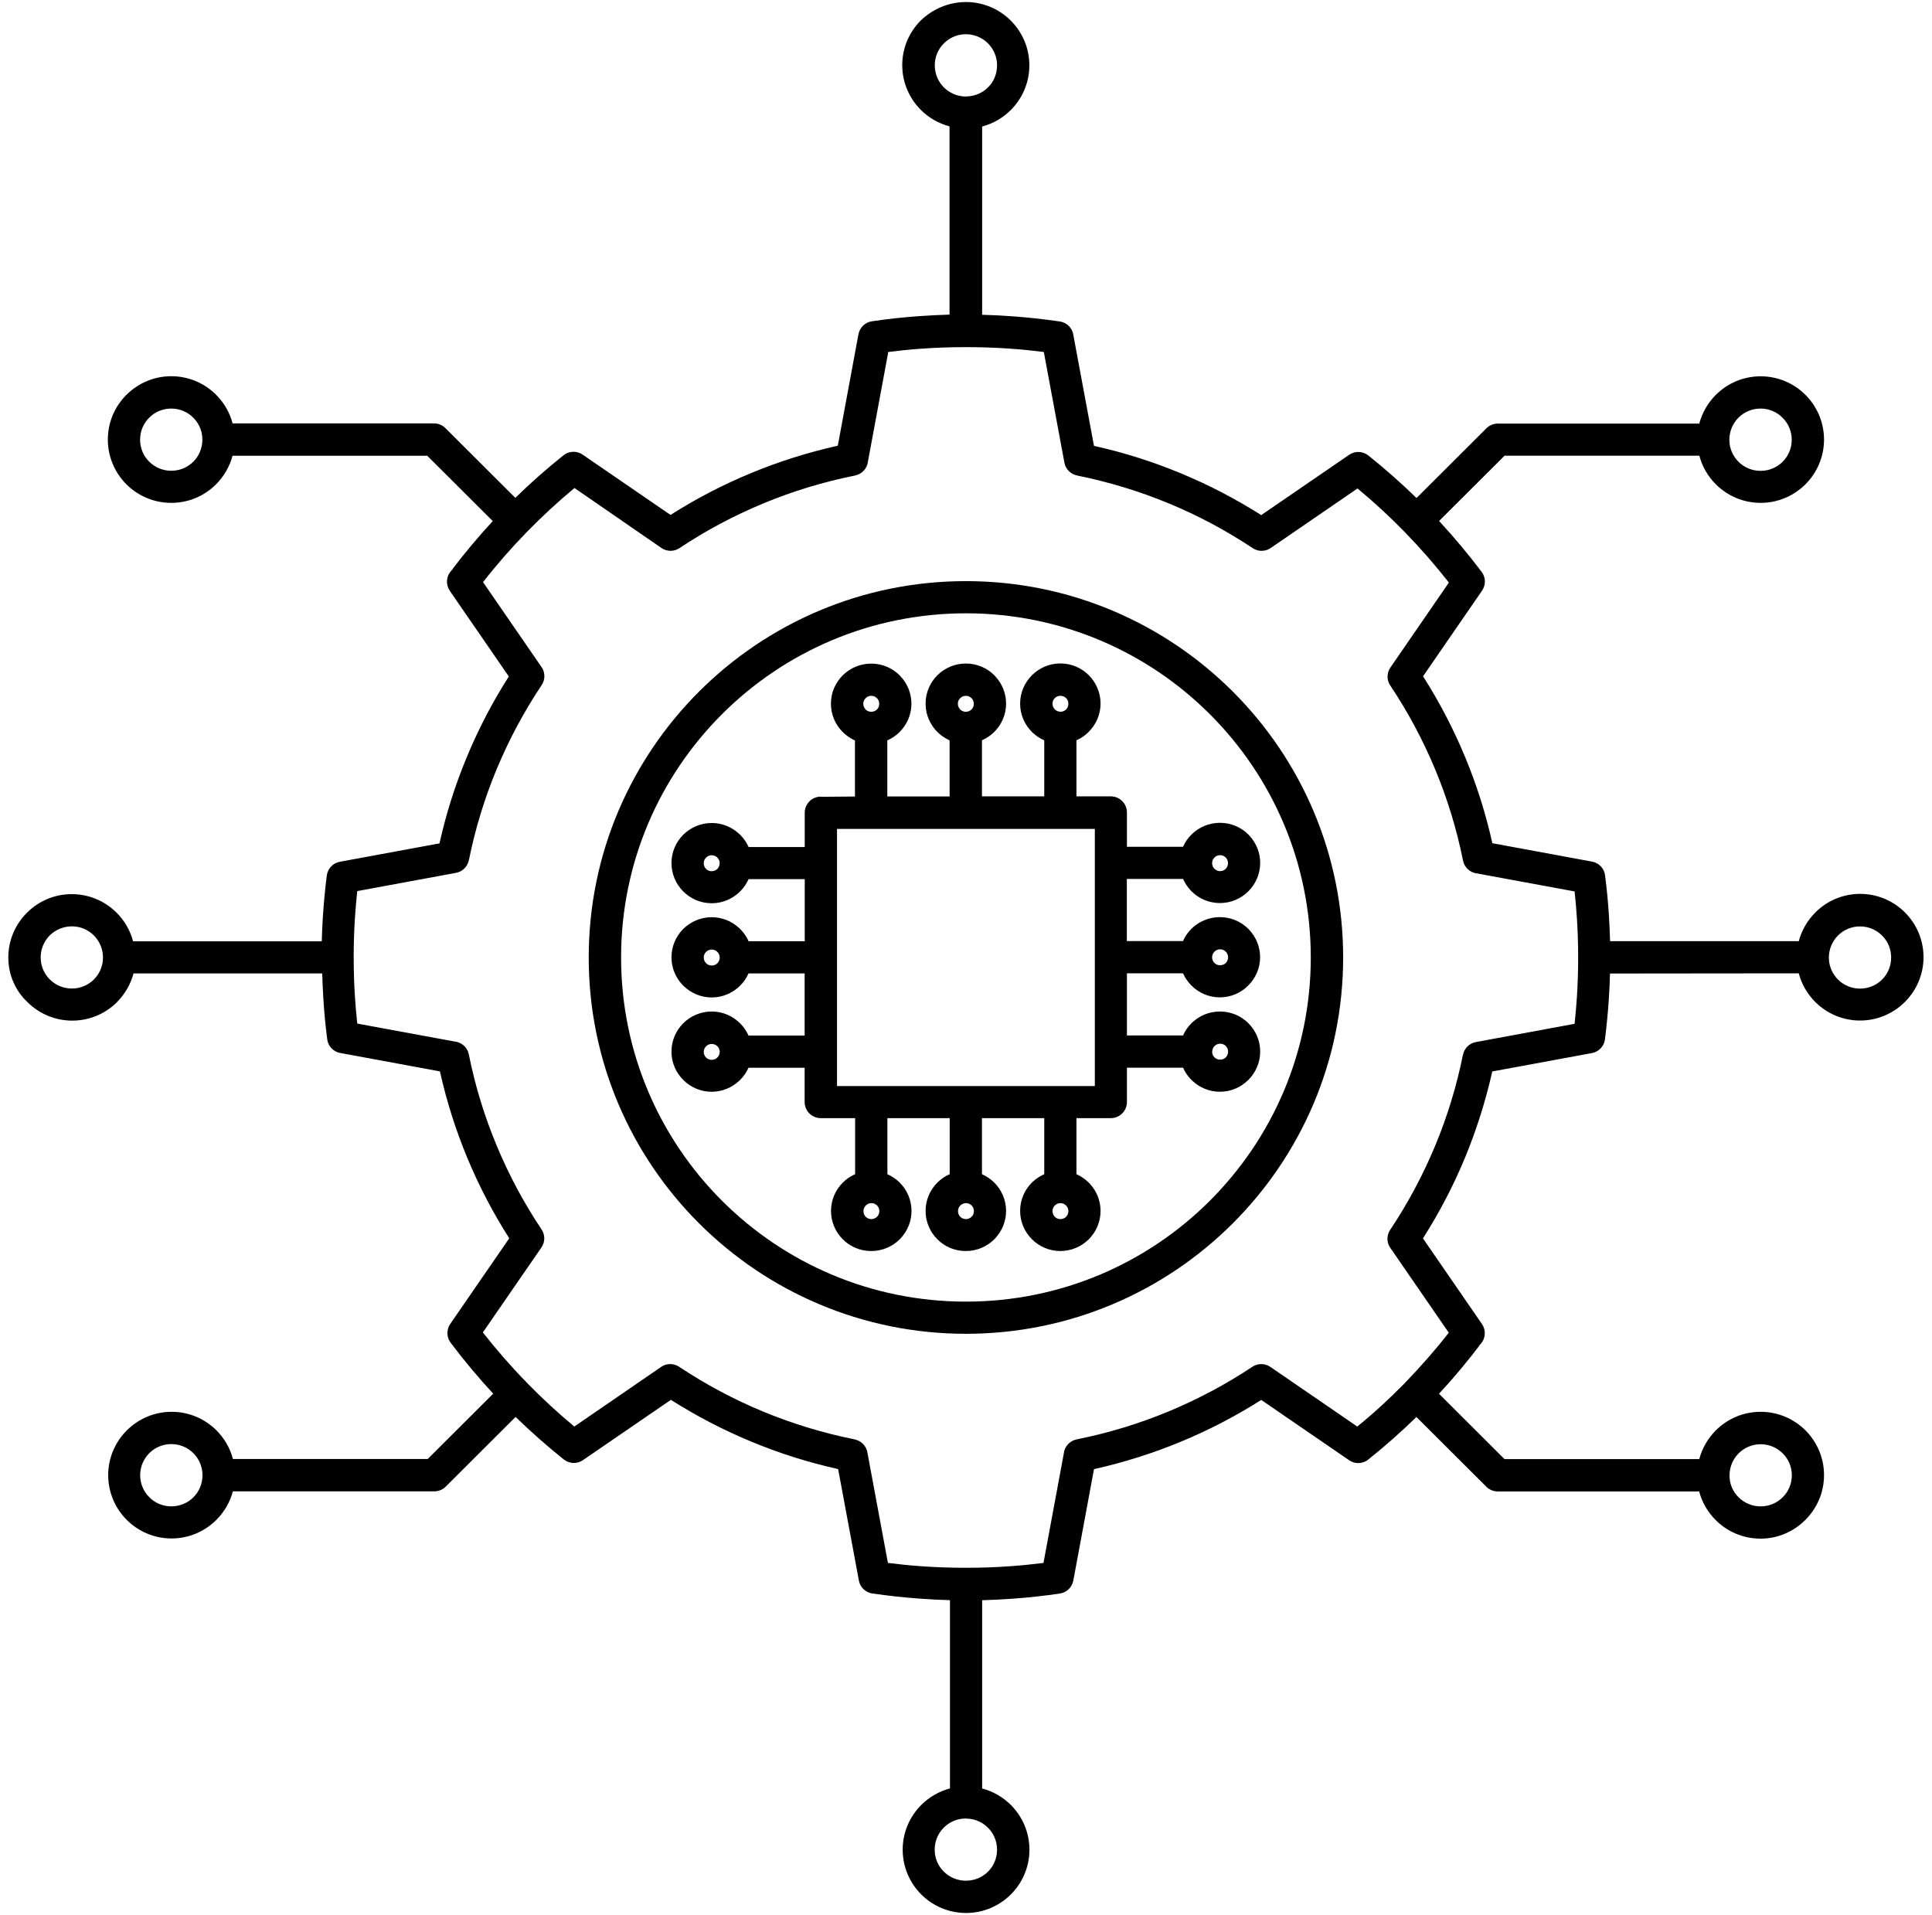 <svg width="114" height="113" viewBox="0 0 114 113" fill="none" xmlns="http://www.w3.org/2000/svg">
<path fill-rule="evenodd" clip-rule="evenodd" d="M103.881 90.789C102.847 90.789 101.911 90.369 101.235 89.694C100.774 89.233 100.431 88.654 100.262 88.004H88.376C88.135 88.004 87.889 87.912 87.705 87.728L83.579 83.612C82.673 84.493 81.726 85.332 80.738 86.121C80.395 86.397 79.914 86.397 79.576 86.141L74.421 82.604C72.916 83.561 71.324 84.39 69.66 85.076C68.017 85.757 66.312 86.295 64.552 86.689L63.333 93.262C63.256 93.671 62.929 93.973 62.535 94.029C61.629 94.163 60.707 94.265 59.77 94.332C59.161 94.378 58.557 94.403 57.953 94.424V105.532C58.603 105.701 59.187 106.044 59.648 106.505C60.323 107.181 60.743 108.112 60.743 109.146C60.743 110.17 60.323 111.107 59.648 111.783C58.967 112.458 58.035 112.878 57.006 112.878C55.972 112.878 55.035 112.458 54.359 111.783C53.684 111.107 53.264 110.17 53.264 109.141C53.264 108.112 53.684 107.181 54.359 106.505L54.365 106.5C54.825 106.039 55.404 105.701 56.054 105.527V94.419C55.45 94.403 54.846 94.373 54.237 94.326C53.305 94.26 52.384 94.157 51.477 94.024C51.042 93.963 50.72 93.62 50.669 93.205L49.455 86.684C47.694 86.294 45.985 85.752 44.347 85.071C42.683 84.385 41.091 83.551 39.586 82.599L34.4 86.156C34.047 86.402 33.586 86.371 33.264 86.115C32.276 85.327 31.329 84.487 30.423 83.607L26.297 87.723C26.113 87.907 25.867 87.999 25.626 87.999H13.74C13.571 88.644 13.228 89.222 12.767 89.683C12.086 90.359 11.154 90.779 10.126 90.779C9.091 90.779 8.155 90.359 7.479 89.683C6.803 89.008 6.384 88.071 6.384 87.042C6.384 86.013 6.803 85.081 7.479 84.406L7.484 84.4C8.165 83.725 9.097 83.305 10.126 83.305C11.16 83.305 12.096 83.725 12.772 84.4C13.233 84.861 13.576 85.44 13.745 86.09H25.237L29.102 82.235C28.216 81.278 27.377 80.275 26.588 79.225C26.338 78.892 26.343 78.447 26.568 78.119L30.049 73.067C29.092 71.567 28.262 69.98 27.571 68.316C26.89 66.678 26.348 64.973 25.959 63.218L20.077 62.132C19.647 62.056 19.335 61.697 19.304 61.283C19.201 60.484 19.125 59.691 19.079 58.912C19.048 58.416 19.027 57.924 19.012 57.438H7.878C7.709 58.083 7.366 58.662 6.905 59.127V59.133C6.225 59.808 5.293 60.223 4.264 60.223C3.23 60.223 2.293 59.803 1.617 59.127C0.911 58.462 0.491 57.525 0.491 56.496C0.491 55.467 0.911 54.536 1.587 53.86L1.592 53.855C2.268 53.179 3.204 52.759 4.233 52.759C5.267 52.759 6.204 53.179 6.88 53.855C7.34 54.316 7.683 54.894 7.852 55.544H18.986C18.997 55.058 19.022 54.566 19.053 54.07C19.104 53.276 19.181 52.473 19.283 51.664C19.335 51.244 19.657 50.922 20.051 50.85L25.933 49.765C26.322 48.009 26.865 46.304 27.546 44.666C28.237 43.002 29.066 41.416 30.023 39.916L26.542 34.863C26.297 34.505 26.327 34.039 26.588 33.721C27.372 32.688 28.201 31.694 29.076 30.747L25.211 26.893H13.719C13.55 27.538 13.207 28.116 12.746 28.582C12.066 29.258 11.134 29.672 10.105 29.672C9.071 29.672 8.134 29.253 7.458 28.577C6.783 27.901 6.363 26.964 6.363 25.936C6.363 24.907 6.783 23.975 7.458 23.299L7.464 23.294C8.144 22.618 9.076 22.199 10.105 22.199C11.139 22.199 12.076 22.618 12.752 23.294C13.212 23.755 13.555 24.333 13.724 24.983H25.611C25.856 24.983 26.097 25.076 26.281 25.26L30.407 29.376C31.313 28.49 32.26 27.656 33.248 26.867C33.591 26.591 34.072 26.591 34.41 26.847L39.565 30.384C41.07 29.427 42.662 28.597 44.326 27.912C45.969 27.231 47.674 26.693 49.435 26.299L50.653 19.726C50.73 19.317 51.058 19.015 51.447 18.958C52.353 18.825 53.274 18.723 54.211 18.656C54.82 18.61 55.424 18.584 56.028 18.564V7.455C55.378 7.287 54.795 6.944 54.334 6.483C53.658 5.807 53.238 4.875 53.238 3.841C53.238 2.812 53.658 1.881 54.334 1.205L54.339 1.2C55.03 0.54 55.967 0.12 56.996 0.12C58.03 0.12 58.967 0.54 59.642 1.215C60.318 1.891 60.738 2.823 60.738 3.857C60.738 4.886 60.318 5.817 59.642 6.493C59.182 6.954 58.603 7.292 57.953 7.466V18.574C58.557 18.59 59.161 18.62 59.77 18.666C60.702 18.733 61.623 18.835 62.529 18.968C62.965 19.03 63.287 19.373 63.338 19.788L64.552 26.309C66.312 26.698 68.022 27.241 69.66 27.922C71.324 28.608 72.916 29.442 74.421 30.394L79.607 26.837C79.96 26.591 80.421 26.622 80.743 26.878C81.731 27.666 82.678 28.505 83.584 29.386L87.71 25.27C87.894 25.086 88.14 24.994 88.381 24.994H100.267C100.441 24.349 100.779 23.765 101.24 23.304L101.245 23.299C101.921 22.624 102.858 22.204 103.886 22.204C104.921 22.204 105.857 22.624 106.533 23.299C107.209 23.975 107.629 24.912 107.629 25.941C107.629 26.965 107.209 27.901 106.533 28.577C105.852 29.253 104.92 29.672 103.892 29.672C102.858 29.672 101.921 29.253 101.245 28.577C100.784 28.116 100.441 27.538 100.272 26.888H88.78L84.915 30.742C85.801 31.7 86.64 32.703 87.429 33.747C87.68 34.08 87.674 34.531 87.449 34.853L83.968 39.906C84.925 41.406 85.755 42.992 86.446 44.656C87.127 46.294 87.669 47.999 88.058 49.755L93.94 50.84C94.37 50.917 94.683 51.275 94.713 51.69C94.816 52.488 94.892 53.282 94.939 54.06C94.969 54.556 94.99 55.048 95.005 55.534H106.139C106.308 54.889 106.651 54.311 107.112 53.845L107.117 53.84C107.793 53.164 108.729 52.744 109.758 52.744C110.792 52.744 111.729 53.164 112.405 53.84C113.081 54.516 113.5 55.452 113.5 56.481C113.5 57.505 113.081 58.442 112.405 59.117H112.4V59.123C111.719 59.798 110.787 60.218 109.758 60.218C108.724 60.218 107.787 59.798 107.112 59.123C106.651 58.662 106.308 58.083 106.139 57.433L95 57.444C94.99 57.93 94.964 58.421 94.933 58.918C94.882 59.711 94.805 60.515 94.703 61.324C94.652 61.743 94.329 62.066 93.935 62.138L88.053 63.223C87.659 64.979 87.117 66.683 86.441 68.322C85.75 69.985 84.92 71.572 83.963 73.072L87.444 78.125C87.69 78.483 87.659 78.949 87.398 79.266C86.615 80.3 85.785 81.299 84.91 82.24L88.775 86.095H100.267C100.441 85.45 100.779 84.866 101.24 84.406L101.245 84.4C101.921 83.725 102.858 83.305 103.887 83.305C104.921 83.305 105.857 83.725 106.533 84.4C107.209 85.076 107.629 86.008 107.629 87.042C107.629 88.071 107.209 89.003 106.533 89.678C105.847 90.369 104.915 90.789 103.881 90.789ZM48.436 47.006C47.909 47.006 47.484 47.431 47.484 47.958V49.98H44.172C44.054 49.709 43.88 49.463 43.675 49.258C43.655 49.238 43.629 49.217 43.609 49.197C43.184 48.803 42.616 48.562 41.996 48.562C41.341 48.562 40.747 48.828 40.317 49.253C39.887 49.683 39.621 50.272 39.621 50.927C39.621 51.577 39.887 52.171 40.317 52.601C40.747 53.031 41.341 53.297 41.996 53.297C42.646 53.297 43.24 53.031 43.67 52.601L43.675 52.596C43.88 52.391 44.049 52.145 44.172 51.874H47.484V55.539H44.172C44.054 55.268 43.88 55.022 43.675 54.817C43.655 54.797 43.629 54.776 43.609 54.756C43.184 54.362 42.615 54.121 41.996 54.121C41.341 54.121 40.747 54.387 40.317 54.812C39.887 55.242 39.621 55.831 39.621 56.486C39.621 57.141 39.887 57.73 40.317 58.16C40.337 58.181 40.358 58.201 40.384 58.221C40.809 58.616 41.377 58.856 41.996 58.856C42.646 58.856 43.24 58.59 43.67 58.16C43.88 57.955 44.049 57.709 44.167 57.438H47.479V61.103H44.167C44.049 60.832 43.875 60.587 43.67 60.382C43.24 59.952 42.646 59.685 41.996 59.685C41.341 59.685 40.747 59.952 40.317 60.377C39.887 60.807 39.621 61.395 39.621 62.05C39.621 62.706 39.887 63.294 40.317 63.724C40.747 64.154 41.341 64.421 41.991 64.421C42.611 64.421 43.179 64.18 43.604 63.786C43.624 63.765 43.65 63.75 43.67 63.724C43.88 63.514 44.049 63.274 44.167 63.003H47.479V65.025C47.479 65.552 47.904 65.977 48.431 65.977H50.458V69.284C50.187 69.401 49.941 69.57 49.731 69.78C49.301 70.21 49.035 70.799 49.035 71.454C49.035 72.104 49.301 72.698 49.731 73.128C50.161 73.558 50.755 73.819 51.41 73.819C52.065 73.819 52.659 73.553 53.089 73.128C53.11 73.108 53.13 73.082 53.151 73.061C53.545 72.637 53.785 72.073 53.785 71.454C53.785 70.804 53.519 70.21 53.089 69.78C52.879 69.575 52.633 69.406 52.362 69.284V65.977H56.038V69.284C55.766 69.401 55.521 69.57 55.311 69.78C54.881 70.21 54.615 70.799 54.615 71.454C54.615 72.104 54.881 72.698 55.311 73.128C55.741 73.558 56.335 73.819 56.99 73.819C57.645 73.819 58.239 73.553 58.669 73.128C58.689 73.108 58.71 73.082 58.73 73.061C59.124 72.636 59.365 72.073 59.365 71.454C59.365 70.804 59.099 70.21 58.669 69.78C58.459 69.575 58.213 69.406 57.942 69.284V65.977H61.617V69.284C61.377 69.391 61.152 69.539 60.957 69.713C60.931 69.734 60.911 69.754 60.891 69.775C60.461 70.205 60.194 70.794 60.194 71.449C60.194 72.104 60.461 72.693 60.891 73.123C61.321 73.553 61.914 73.819 62.564 73.819C63.22 73.819 63.813 73.553 64.243 73.128C64.673 72.698 64.94 72.104 64.94 71.454C64.94 70.835 64.699 70.271 64.305 69.847C64.284 69.826 64.269 69.8 64.243 69.78C64.034 69.575 63.788 69.406 63.517 69.283V65.977H65.544C66.071 65.977 66.496 65.552 66.496 65.024V63.002H69.808C69.926 63.274 70.1 63.519 70.304 63.724C70.325 63.745 70.35 63.765 70.371 63.785C70.796 64.18 71.364 64.42 71.984 64.42C72.634 64.42 73.228 64.154 73.657 63.724L73.662 63.719C74.093 63.289 74.359 62.7 74.359 62.05C74.359 61.4 74.093 60.806 73.662 60.376C73.233 59.946 72.639 59.685 71.984 59.685C71.328 59.685 70.734 59.951 70.305 60.376C70.095 60.581 69.926 60.827 69.808 61.098H66.496V57.433H69.808C69.926 57.704 70.1 57.95 70.305 58.155C70.734 58.585 71.328 58.851 71.978 58.851C72.629 58.851 73.222 58.585 73.652 58.155L73.657 58.149C74.087 57.719 74.354 57.131 74.354 56.481C74.354 55.861 74.113 55.298 73.719 54.873C73.698 54.853 73.683 54.827 73.657 54.807C73.227 54.377 72.634 54.116 71.978 54.116C71.323 54.116 70.729 54.382 70.299 54.807C70.09 55.017 69.921 55.257 69.803 55.529H66.491V51.863H69.808C69.915 52.104 70.064 52.329 70.243 52.523C70.264 52.544 70.279 52.57 70.305 52.59C70.734 53.02 71.328 53.286 71.984 53.286C72.639 53.286 73.233 53.02 73.662 52.59C74.093 52.16 74.359 51.566 74.359 50.916C74.359 50.297 74.118 49.734 73.724 49.309C73.704 49.288 73.688 49.263 73.662 49.242C73.233 48.812 72.639 48.551 71.984 48.551C71.328 48.551 70.734 48.817 70.305 49.242C70.095 49.452 69.926 49.693 69.808 49.964H66.496V47.942C66.496 47.415 66.071 46.99 65.544 46.99H63.517V43.683C63.788 43.565 64.034 43.396 64.238 43.186L64.243 43.181C64.674 42.751 64.94 42.163 64.94 41.512C64.94 40.862 64.674 40.269 64.243 39.839C63.813 39.408 63.22 39.147 62.565 39.147C61.914 39.147 61.321 39.414 60.891 39.844C60.461 40.274 60.194 40.862 60.194 41.517C60.194 42.173 60.461 42.761 60.891 43.191C60.911 43.212 60.937 43.232 60.957 43.253C61.152 43.432 61.372 43.575 61.617 43.683V46.99H57.942V43.683C58.213 43.565 58.459 43.396 58.664 43.191L58.669 43.186C59.099 42.756 59.365 42.168 59.365 41.517C59.365 40.898 59.124 40.335 58.73 39.91C58.71 39.89 58.694 39.864 58.669 39.843C58.239 39.413 57.645 39.152 56.99 39.152C56.335 39.152 55.741 39.419 55.311 39.843C54.881 40.273 54.615 40.862 54.615 41.517C54.615 42.173 54.881 42.761 55.311 43.191C55.521 43.396 55.767 43.565 56.033 43.688V46.995H52.357V43.688C52.629 43.57 52.874 43.401 53.079 43.196L53.084 43.191C53.514 42.761 53.78 42.173 53.78 41.523C53.78 40.903 53.54 40.34 53.145 39.915C53.125 39.895 53.11 39.869 53.084 39.849C52.654 39.419 52.06 39.157 51.405 39.157C50.75 39.157 50.156 39.424 49.726 39.849C49.296 40.279 49.03 40.867 49.03 41.522C49.03 42.178 49.296 42.766 49.726 43.196C49.936 43.401 50.177 43.57 50.448 43.693V47L48.436 47.015L48.436 47.006ZM64.602 48.91H49.389V64.083H64.602V48.91ZM56.995 41.999H57.011C57.133 41.994 57.246 41.943 57.323 41.866L57.328 41.861C57.41 41.779 57.461 41.661 57.461 41.528C57.461 41.41 57.42 41.308 57.353 41.226L57.323 41.196C57.236 41.108 57.123 41.057 56.99 41.057C56.862 41.057 56.744 41.108 56.657 41.196C56.57 41.282 56.519 41.395 56.519 41.528C56.519 41.656 56.57 41.774 56.657 41.861V41.866C56.734 41.943 56.847 41.994 56.969 41.999L56.995 41.999ZM51.415 41.999H51.431C51.554 41.994 51.666 41.943 51.743 41.866L51.748 41.861C51.83 41.779 51.881 41.661 51.881 41.528C51.881 41.41 51.84 41.308 51.774 41.226L51.743 41.196C51.656 41.108 51.543 41.057 51.41 41.057C51.282 41.057 51.164 41.108 51.078 41.196C50.99 41.282 50.939 41.395 50.939 41.528C50.939 41.656 50.99 41.774 51.078 41.861V41.866C51.154 41.943 51.267 41.994 51.39 41.999L51.415 41.999ZM62.57 41.999H62.59C62.713 41.994 62.826 41.943 62.903 41.866L62.908 41.861C62.99 41.779 63.041 41.661 63.041 41.528C63.041 41.395 62.99 41.277 62.908 41.196C62.821 41.108 62.708 41.057 62.575 41.057C62.442 41.057 62.324 41.108 62.242 41.19C62.155 41.277 62.104 41.39 62.104 41.523C62.104 41.651 62.155 41.769 62.242 41.856L62.273 41.887C62.35 41.953 62.447 41.989 62.56 41.994H62.565L62.57 41.999ZM71.523 56.496V56.511C71.528 56.634 71.579 56.742 71.661 56.823C71.743 56.905 71.861 56.956 71.994 56.956C72.127 56.956 72.245 56.905 72.327 56.823L72.332 56.818C72.414 56.736 72.465 56.619 72.465 56.486C72.465 56.368 72.424 56.266 72.358 56.184L72.327 56.153C72.24 56.066 72.127 56.015 71.994 56.015C71.866 56.015 71.748 56.066 71.661 56.153C71.579 56.235 71.528 56.342 71.523 56.465L71.523 56.496ZM71.523 50.931V50.947C71.528 51.059 71.569 51.157 71.631 51.233L71.661 51.264C71.748 51.351 71.861 51.402 71.994 51.402C72.122 51.402 72.24 51.351 72.327 51.264C72.409 51.182 72.46 51.065 72.46 50.931C72.46 50.814 72.419 50.711 72.352 50.629L72.327 50.599C72.24 50.512 72.127 50.46 71.994 50.46C71.866 50.46 71.748 50.512 71.661 50.599C71.579 50.681 71.528 50.788 71.523 50.911L71.523 50.931ZM71.523 62.06V62.076C71.528 62.199 71.579 62.311 71.661 62.388L71.692 62.419C71.769 62.485 71.876 62.526 71.994 62.526C72.127 62.526 72.245 62.475 72.327 62.393L72.332 62.388C72.414 62.306 72.465 62.188 72.465 62.055C72.465 61.922 72.414 61.804 72.332 61.722C72.245 61.635 72.132 61.584 71.999 61.584C71.871 61.584 71.754 61.635 71.666 61.722C71.585 61.804 71.533 61.912 71.528 62.035V62.06L71.523 62.06ZM42.467 56.501V56.48C42.462 56.358 42.411 56.25 42.329 56.168L42.298 56.138C42.221 56.071 42.114 56.03 41.996 56.03C41.868 56.03 41.75 56.081 41.663 56.168C41.576 56.255 41.525 56.368 41.525 56.501C41.525 56.629 41.576 56.747 41.663 56.834L41.694 56.864C41.771 56.931 41.878 56.972 41.996 56.972C42.129 56.972 42.247 56.921 42.329 56.839C42.411 56.757 42.462 56.649 42.467 56.527V56.501ZM42.467 50.937V50.916C42.462 50.793 42.411 50.686 42.329 50.604L42.298 50.573C42.221 50.507 42.114 50.465 41.996 50.465C41.868 50.465 41.75 50.517 41.663 50.604C41.576 50.691 41.525 50.803 41.525 50.937C41.525 51.07 41.576 51.187 41.658 51.269C41.745 51.356 41.858 51.407 41.991 51.407C42.124 51.407 42.242 51.356 42.324 51.274L42.329 51.269C42.406 51.192 42.457 51.08 42.462 50.957V50.937L42.467 50.937ZM42.467 62.06V62.045C42.462 61.922 42.411 61.815 42.329 61.733C42.247 61.651 42.129 61.6 41.996 61.6C41.868 61.6 41.75 61.651 41.663 61.738C41.576 61.825 41.525 61.937 41.525 62.071C41.525 62.199 41.576 62.316 41.663 62.403C41.745 62.485 41.863 62.536 41.996 62.536C42.114 62.536 42.221 62.495 42.298 62.429L42.329 62.398C42.411 62.316 42.462 62.209 42.467 62.086L42.467 62.06ZM56.995 70.993H56.98C56.857 70.998 56.744 71.049 56.667 71.131C56.58 71.218 56.529 71.331 56.529 71.464C56.529 71.597 56.58 71.715 56.662 71.797C56.749 71.884 56.862 71.935 56.995 71.935C57.123 71.935 57.241 71.884 57.328 71.797L57.358 71.766C57.425 71.689 57.466 71.582 57.466 71.464C57.466 71.331 57.415 71.213 57.333 71.131C57.251 71.049 57.144 70.998 57.021 70.993H56.995ZM51.415 70.993H51.4C51.277 70.998 51.164 71.049 51.088 71.131C51.001 71.218 50.949 71.331 50.949 71.464C50.949 71.597 51.001 71.715 51.083 71.797C51.169 71.884 51.282 71.935 51.415 71.935C51.543 71.935 51.661 71.884 51.748 71.797L51.779 71.766C51.845 71.689 51.886 71.582 51.886 71.464C51.886 71.331 51.835 71.213 51.753 71.131C51.671 71.049 51.564 70.998 51.441 70.993H51.415ZM62.575 70.993H62.559C62.447 70.998 62.35 71.039 62.273 71.101L62.242 71.131C62.155 71.218 62.104 71.331 62.104 71.464C62.104 71.592 62.155 71.71 62.242 71.797L62.237 71.802H62.242C62.324 71.884 62.442 71.935 62.575 71.935C62.703 71.935 62.821 71.884 62.908 71.797C62.989 71.715 63.041 71.597 63.041 71.464C63.041 71.346 63 71.244 62.933 71.162L62.903 71.131C62.821 71.049 62.713 70.998 62.59 70.993H62.575ZM82.852 81.651C82.867 81.631 82.888 81.615 82.903 81.595L82.939 81.559C83.84 80.627 84.69 79.655 85.488 78.641L82.064 73.67C81.823 73.358 81.797 72.918 82.028 72.57C83.067 71.013 83.958 69.35 84.685 67.604C85.396 65.894 85.949 64.097 86.323 62.234H86.328C86.4 61.866 86.691 61.558 87.091 61.487L92.911 60.412C92.967 59.89 93.013 59.352 93.049 58.809C93.095 58.067 93.121 57.299 93.121 56.506C93.121 55.712 93.095 54.939 93.049 54.202C93.013 53.654 92.967 53.122 92.911 52.6L87.162 51.54C86.758 51.499 86.41 51.197 86.328 50.783C85.954 48.919 85.401 47.122 84.69 45.413C83.963 43.662 83.072 42.003 82.033 40.447C81.823 40.135 81.818 39.715 82.043 39.387L85.493 34.376C84.7 33.362 83.85 32.385 82.949 31.458L82.913 31.422C82.893 31.402 82.878 31.386 82.862 31.366C81.987 30.47 81.065 29.62 80.103 28.822L75.02 32.308C74.707 32.548 74.262 32.574 73.919 32.344C72.358 31.309 70.694 30.414 68.938 29.692C67.223 28.985 65.421 28.433 63.553 28.059V28.054C63.184 27.982 62.877 27.69 62.806 27.296L61.592 20.769C60.947 20.687 60.297 20.621 59.637 20.575C58.782 20.513 57.901 20.483 57.001 20.483C56.099 20.483 55.219 20.513 54.364 20.575C53.709 20.621 53.059 20.687 52.414 20.769L51.216 27.224C51.175 27.629 50.873 27.972 50.453 28.059C48.585 28.433 46.783 28.985 45.068 29.692C43.317 30.419 41.648 31.305 40.092 32.344C39.78 32.553 39.355 32.559 39.027 32.333L33.898 28.796C32.935 29.595 32.014 30.444 31.139 31.34C31.123 31.361 31.103 31.381 31.082 31.397L31.047 31.432C30.145 32.359 29.296 33.331 28.502 34.35L31.927 39.321C32.168 39.633 32.193 40.074 31.963 40.422C30.924 41.978 30.033 43.642 29.306 45.387C28.595 47.097 28.042 48.894 27.668 50.757H27.663C27.591 51.126 27.299 51.433 26.9 51.505L21.08 52.58C21.023 53.102 20.977 53.639 20.942 54.182C20.895 54.924 20.87 55.692 20.87 56.486C20.87 57.279 20.895 58.052 20.942 58.789C20.977 59.337 21.023 59.869 21.08 60.397L26.828 61.456C27.233 61.497 27.581 61.799 27.663 62.214C28.037 64.082 28.589 65.874 29.301 67.584C30.028 69.335 30.919 70.993 31.958 72.549C32.168 72.862 32.173 73.281 31.948 73.609L28.492 78.621C29.286 79.634 30.135 80.612 31.041 81.538L31.077 81.574C31.098 81.59 31.113 81.61 31.128 81.631C32.004 82.526 32.925 83.376 33.888 84.175L38.971 80.684C39.283 80.443 39.728 80.417 40.072 80.648C41.633 81.682 43.297 82.578 45.047 83.299C46.762 84.006 48.564 84.559 50.433 84.932V84.938C50.801 85.009 51.108 85.301 51.18 85.695L52.393 92.222C53.038 92.304 53.688 92.371 54.349 92.416C55.204 92.478 56.084 92.509 56.985 92.509C57.886 92.509 58.767 92.478 59.621 92.416C60.277 92.371 60.927 92.304 61.572 92.222L62.77 85.767C62.811 85.362 63.113 85.019 63.532 84.932C65.401 84.559 67.203 84.006 68.918 83.299C70.668 82.573 72.337 81.687 73.899 80.648C74.211 80.438 74.636 80.433 74.963 80.658L80.088 84.175C81.055 83.392 81.977 82.542 82.852 81.651ZM26.598 33.721L26.793 33.542C26.716 33.593 26.654 33.655 26.598 33.721ZM87.393 79.271L87.198 79.45C87.275 79.399 87.342 79.338 87.393 79.271ZM56.996 34.29C50.848 34.29 45.289 36.778 41.26 40.796C37.231 44.815 34.738 50.369 34.738 56.496C34.738 62.629 37.231 68.178 41.26 72.196C45.288 76.214 50.853 78.702 56.996 78.702C63.139 78.702 68.704 76.214 72.732 72.196C76.761 68.177 79.254 62.623 79.254 56.496C79.254 50.363 76.761 44.814 72.732 40.796C68.704 36.778 63.139 34.29 56.996 34.29ZM71.385 42.138C67.705 38.462 62.616 36.189 56.996 36.189C51.376 36.189 46.287 38.462 42.607 42.138C38.926 45.813 36.648 50.886 36.648 56.497C36.648 62.102 38.926 67.18 42.607 70.856C46.288 74.531 51.376 76.804 56.996 76.804C62.616 76.804 67.705 74.531 71.385 70.856C75.066 67.18 77.344 62.107 77.344 56.497C77.344 50.891 75.066 45.813 71.385 42.138ZM58.296 2.557C57.963 2.229 57.502 2.019 56.995 2.019C56.489 2.019 56.028 2.224 55.695 2.557C55.362 2.89 55.158 3.345 55.158 3.857C55.158 4.364 55.362 4.825 55.695 5.157C56.023 5.485 56.473 5.685 56.97 5.695L56.995 5.69H57.021C57.523 5.685 57.973 5.48 58.296 5.157L58.301 5.152C58.634 4.825 58.833 4.364 58.833 3.852C58.833 3.35 58.628 2.89 58.296 2.557ZM2.932 55.196C2.605 55.529 2.4 55.989 2.4 56.496C2.4 57.003 2.605 57.464 2.938 57.791C3.27 58.124 3.731 58.329 4.238 58.329C4.75 58.329 5.21 58.124 5.538 57.797L5.543 57.791C5.866 57.469 6.071 57.019 6.076 56.517V56.471C6.071 55.974 5.866 55.524 5.538 55.196C5.205 54.863 4.745 54.659 4.238 54.659C3.726 54.664 3.265 54.868 2.932 55.196ZM56.995 110.973C57.507 110.973 57.967 110.769 58.295 110.441L58.3 110.436C58.633 110.108 58.832 109.648 58.832 109.141C58.832 108.634 58.628 108.173 58.295 107.846C57.967 107.518 57.517 107.313 57.02 107.308L56.995 107.303H56.969C56.467 107.308 56.017 107.513 55.689 107.841C55.356 108.173 55.152 108.629 55.152 109.141C55.152 109.648 55.356 110.108 55.689 110.436C56.027 110.769 56.488 110.973 56.995 110.973ZM11.404 24.645C11.071 24.312 10.611 24.108 10.104 24.108C9.597 24.108 9.136 24.312 8.804 24.645C8.471 24.978 8.266 25.433 8.266 25.945C8.266 26.452 8.471 26.913 8.804 27.241C9.136 27.573 9.597 27.778 10.104 27.778C10.616 27.778 11.076 27.573 11.404 27.246L11.409 27.241C11.732 26.918 11.936 26.468 11.941 25.966V25.915C11.936 25.418 11.732 24.973 11.404 24.645ZM10.109 88.884C10.621 88.884 11.082 88.68 11.409 88.352L11.414 88.347C11.737 88.024 11.942 87.574 11.947 87.072V87.021C11.942 86.525 11.737 86.074 11.409 85.746C11.076 85.414 10.616 85.209 10.109 85.209C9.602 85.209 9.141 85.414 8.809 85.746C8.476 86.079 8.271 86.535 8.271 87.047C8.271 87.553 8.476 88.014 8.809 88.342C9.136 88.68 9.597 88.884 10.109 88.884ZM111.59 56.496C111.59 55.99 111.385 55.529 111.052 55.201C110.72 54.869 110.259 54.664 109.752 54.664C109.245 54.664 108.785 54.869 108.452 55.201C108.124 55.529 107.925 55.979 107.914 56.476V56.522C107.919 57.019 108.124 57.469 108.452 57.797C108.785 58.13 109.245 58.334 109.752 58.334C110.264 58.334 110.725 58.13 111.052 57.802L111.057 57.797C111.39 57.464 111.59 57.003 111.59 56.496ZM103.881 24.108C103.374 24.108 102.913 24.312 102.58 24.645C102.253 24.973 102.053 25.423 102.043 25.92V25.971C102.048 26.468 102.253 26.918 102.58 27.246C102.913 27.578 103.374 27.783 103.881 27.783C104.392 27.783 104.853 27.578 105.181 27.251L105.186 27.246C105.519 26.918 105.723 26.457 105.723 25.951C105.723 25.444 105.519 24.983 105.186 24.655C104.853 24.312 104.392 24.108 103.881 24.108ZM102.585 88.347C102.918 88.68 103.379 88.885 103.886 88.885C104.398 88.885 104.858 88.68 105.186 88.352L105.191 88.347C105.524 88.019 105.729 87.559 105.729 87.052C105.729 86.545 105.524 86.085 105.191 85.757C104.858 85.424 104.398 85.219 103.891 85.219C103.384 85.219 102.923 85.424 102.591 85.757C102.263 86.085 102.063 86.535 102.053 87.031V87.083C102.053 87.574 102.258 88.025 102.585 88.347Z" fill="black"/>
</svg>
